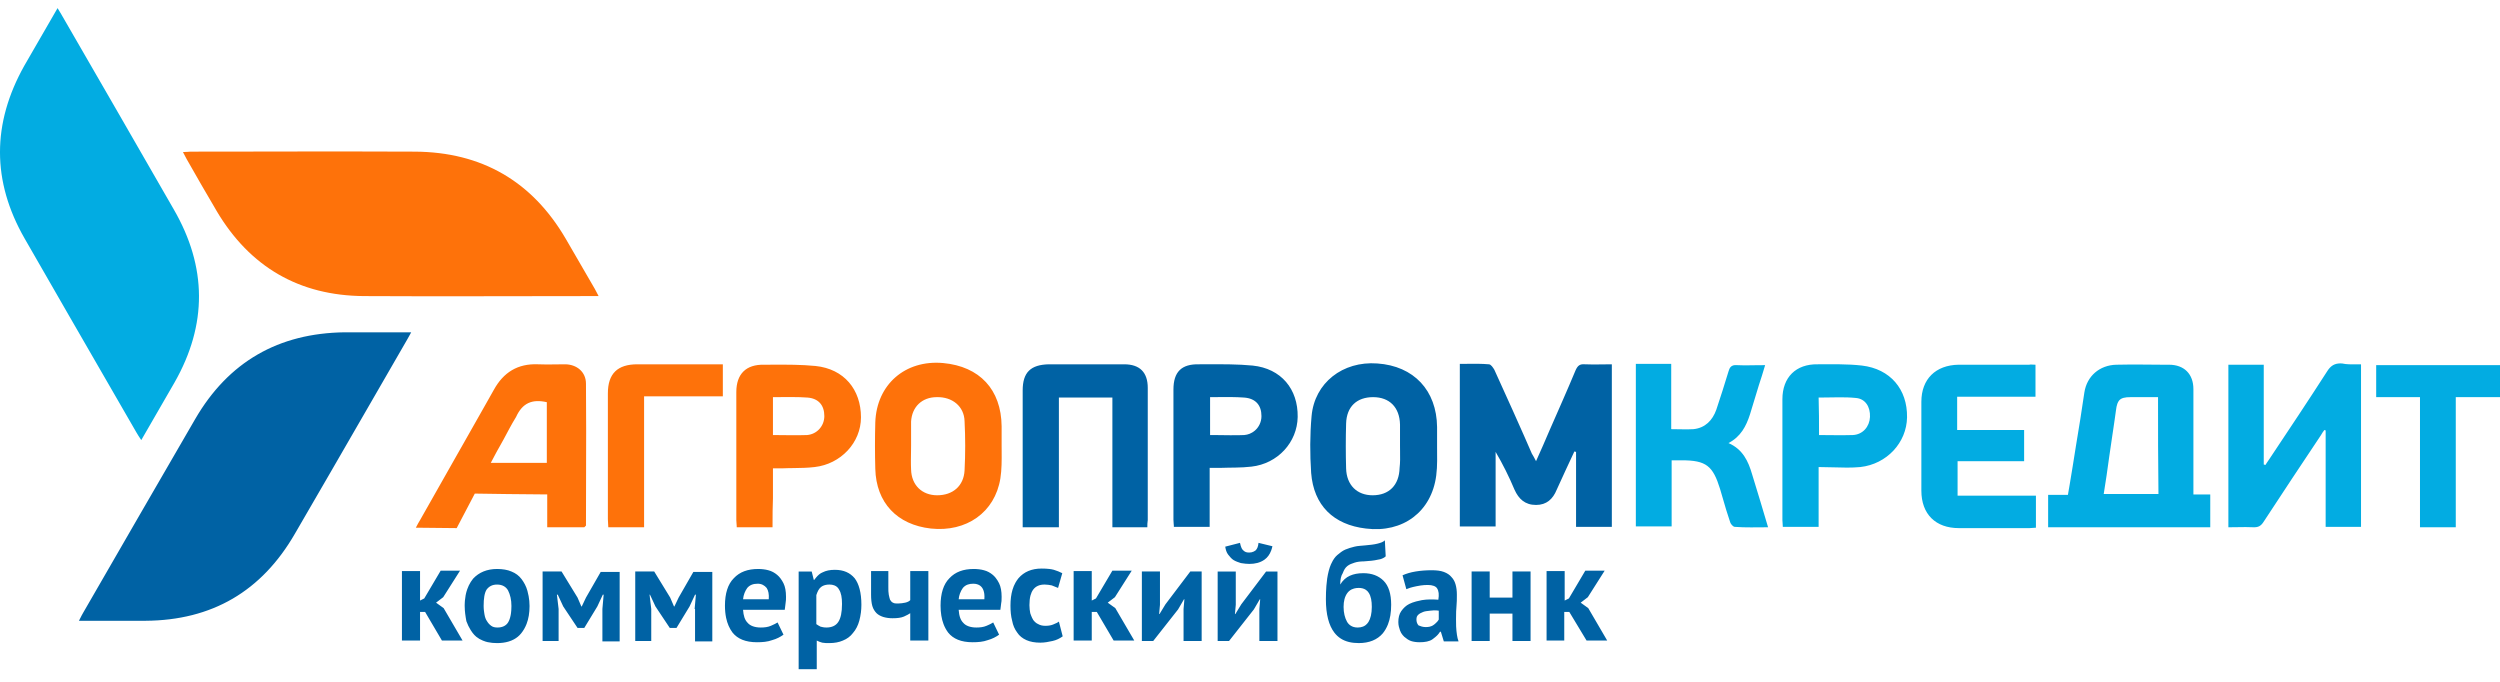 <svg width="154" height="42" viewBox="0 0 154 42" fill="none" xmlns="http://www.w3.org/2000/svg">
<path fill-rule="evenodd" clip-rule="evenodd" d="M8.702 27.11C8.574 26.917 8.478 26.771 8.404 26.64L6.304 23.001L6.246 22.901L4.237 19.42C3.329 17.847 2.424 16.273 1.52 14.697C-0.511 11.158 -0.495 7.603 1.496 4.05L3.546 0.5L3.649 0.671L3.708 0.768L3.768 0.867L3.82 0.958C6.126 4.955 8.422 8.916 10.705 12.9C12.758 16.452 12.778 19.998 10.751 23.561L8.702 27.11ZM136.152 30.457V32.48H126.165V30.483H127.384L127.495 29.835C127.558 29.46 127.619 29.091 127.678 28.725L127.867 27.538L127.87 27.513L127.877 27.474C128.059 26.384 128.24 25.269 128.396 24.179C128.551 23.168 129.33 22.493 130.367 22.467C130.861 22.456 131.354 22.454 131.846 22.456C132.27 22.459 132.693 22.463 133.112 22.466L133.61 22.467C134.544 22.467 135.114 23.038 135.114 23.972V29.939V30.457H136.152ZM132.935 24.464H131.249C130.893 24.464 130.677 24.512 130.542 24.666C130.495 24.721 130.458 24.789 130.428 24.873C130.388 24.983 130.361 25.122 130.341 25.295L130.268 25.816L130.18 26.421L130.115 26.855L130.114 26.861L130.114 26.867L130.113 26.873L130.112 26.878C130.048 27.306 129.984 27.73 129.926 28.148L129.925 28.156C129.822 28.905 129.718 29.655 129.589 30.431H132.961C132.935 28.459 132.935 26.488 132.935 24.464ZM145.439 32.454V22.441L145.175 22.443C144.841 22.447 144.54 22.451 144.272 22.389C144.094 22.378 143.945 22.395 143.815 22.447C143.757 22.47 143.703 22.5 143.652 22.536C143.547 22.611 143.454 22.716 143.364 22.856C142.197 24.672 141.003 26.462 139.81 28.252C139.758 28.338 139.695 28.424 139.635 28.51C139.605 28.554 139.577 28.597 139.551 28.641C139.538 28.641 139.518 28.634 139.498 28.627L139.466 28.617L139.447 28.615V22.467H137.268V32.48C137.451 32.48 137.632 32.477 137.81 32.474C138.162 32.468 138.506 32.463 138.85 32.48C139.11 32.48 139.265 32.402 139.421 32.169C140.588 30.379 141.782 28.589 142.975 26.799C143.027 26.695 143.105 26.591 143.182 26.488C143.208 26.488 143.234 26.514 143.26 26.514V32.454H145.439ZM102.947 26.436C103.466 26.436 103.881 26.462 104.322 26.436C105.048 26.358 105.489 25.891 105.723 25.243C105.982 24.464 106.242 23.66 106.475 22.882C106.507 22.764 106.549 22.672 106.608 22.607C106.691 22.516 106.811 22.477 106.994 22.493C107.125 22.499 107.255 22.502 107.385 22.504L107.583 22.505C107.759 22.504 107.936 22.502 108.118 22.498C108.316 22.496 108.519 22.493 108.732 22.493C108.602 22.934 108.473 23.349 108.343 23.738L107.798 25.528C107.565 26.254 107.227 26.903 106.475 27.292C107.357 27.681 107.694 28.408 107.928 29.212C108.265 30.275 108.576 31.365 108.914 32.48C108.187 32.48 107.539 32.506 106.864 32.455C106.76 32.455 106.605 32.273 106.579 32.169C106.406 31.67 106.262 31.172 106.115 30.663L105.956 30.12C105.515 28.693 105.1 28.355 103.596 28.355H102.973V32.428H100.768V22.415H102.947V26.436ZM125.386 24.439V22.467C125.205 22.467 125.075 22.441 124.997 22.467H120.639C119.238 22.493 118.356 23.349 118.356 24.75V30.224C118.356 31.676 119.238 32.532 120.665 32.532H125.023C125.153 32.532 125.283 32.506 125.413 32.506V30.535H120.587V28.408H124.686V26.488H120.561V24.439H125.386ZM112.027 28.77V32.454H109.821C109.821 32.39 109.815 32.318 109.809 32.247C109.802 32.176 109.796 32.104 109.796 32.039V24.594C109.796 23.245 110.626 22.415 111.975 22.441C112.883 22.441 113.791 22.415 114.698 22.519C116.437 22.726 117.5 23.971 117.474 25.709C117.448 27.266 116.229 28.589 114.595 28.77C114.047 28.822 113.499 28.806 112.929 28.788C112.635 28.779 112.335 28.77 112.027 28.77ZM112.052 26.799C112.299 26.799 112.539 26.802 112.775 26.805H112.786C113.243 26.811 113.685 26.816 114.128 26.799C114.75 26.773 115.165 26.28 115.191 25.684C115.217 25.061 114.906 24.568 114.335 24.516C113.991 24.48 113.641 24.472 113.288 24.474C113.09 24.474 112.892 24.478 112.693 24.482C112.471 24.486 112.249 24.49 112.027 24.49C112.052 25.243 112.052 26.021 112.052 26.799ZM146.373 24.465H149.071V32.48H151.276V24.465H154V22.493H146.373V24.465Z" fill="#02ACE2"/>
<path fill-rule="evenodd" clip-rule="evenodd" d="M36.874 18.239H36.381C31.738 18.239 27.094 18.265 22.425 18.239C18.43 18.212 15.395 16.449 13.345 12.998L13.342 12.993L13.34 12.987C12.719 11.927 12.098 10.867 11.503 9.808C11.469 9.75 11.439 9.691 11.408 9.629L11.401 9.615L11.397 9.608C11.361 9.536 11.322 9.458 11.27 9.367C11.381 9.367 11.477 9.359 11.567 9.353L11.688 9.344L11.73 9.342L11.789 9.341C12.812 9.341 13.836 9.339 14.859 9.338L16.38 9.335C19.441 9.329 22.503 9.323 25.564 9.341C29.663 9.367 32.775 11.157 34.851 14.71C35.447 15.748 36.044 16.76 36.641 17.797C36.679 17.862 36.712 17.926 36.747 17.998C36.783 18.069 36.822 18.148 36.874 18.239ZM35.992 32.48H33.709V30.457C33.191 30.457 32.189 30.446 31.266 30.434C30.205 30.419 29.248 30.405 29.248 30.405L28.132 32.532C28.132 32.532 26.109 32.506 25.616 32.506C25.72 32.299 25.797 32.169 25.875 32.039C26.626 30.706 27.383 29.373 28.14 28.04L28.509 27.391C28.985 26.553 29.46 25.715 29.933 24.877L30.415 24.023C31.012 22.934 31.894 22.389 33.139 22.441C33.5 22.458 33.861 22.453 34.23 22.447C34.418 22.444 34.607 22.441 34.799 22.441C35.525 22.441 36.096 22.908 36.096 23.634C36.114 25.569 36.108 27.504 36.102 29.447C36.099 30.421 36.096 31.398 36.096 32.377L35.992 32.48ZM30.233 28.511H33.684V24.775C32.776 24.568 32.179 24.828 31.79 25.684C31.489 26.172 31.27 26.607 31.033 27.046C30.944 27.213 30.852 27.38 30.752 27.551L30.658 27.716L30.582 27.855L30.51 27.989L30.413 28.172L30.233 28.511ZM61.702 27.785L61.7 27.448V26.254C61.674 23.998 60.351 22.571 58.094 22.363C55.76 22.155 53.996 23.686 53.918 26.021C53.892 26.98 53.892 27.915 53.918 28.875C53.97 30.976 55.267 32.325 57.342 32.558C59.521 32.791 61.285 31.572 61.623 29.471C61.709 28.93 61.706 28.353 61.702 27.785ZM56.117 27.939C56.12 27.775 56.123 27.611 56.123 27.448V25.969C56.175 25.061 56.797 24.464 57.705 24.464C58.665 24.439 59.392 25.035 59.417 25.943C59.469 26.955 59.469 27.966 59.417 28.978C59.366 29.938 58.691 30.509 57.731 30.509C56.797 30.509 56.149 29.886 56.123 28.926C56.113 28.736 56.111 28.546 56.112 28.356C56.112 28.217 56.115 28.078 56.117 27.939ZM47.588 32.48H45.383C45.383 32.441 45.382 32.404 45.379 32.368L45.374 32.301C45.367 32.216 45.357 32.132 45.357 32.039V24.153C45.357 23.038 45.954 22.441 47.069 22.467L47.601 22.465C48.48 22.461 49.348 22.458 50.234 22.544C51.998 22.726 53.036 23.997 53.036 25.709C53.036 27.266 51.791 28.589 50.182 28.77C49.75 28.822 49.318 28.828 48.885 28.834L48.564 28.838C48.455 28.841 48.346 28.844 48.237 28.848H47.614V30.69C47.602 30.949 47.596 31.212 47.593 31.481C47.588 31.806 47.588 32.139 47.588 32.48ZM47.614 24.464V26.799C48.34 26.799 49.015 26.825 49.715 26.799C50.338 26.747 50.779 26.228 50.779 25.632C50.779 24.957 50.416 24.542 49.741 24.49C49.431 24.467 49.121 24.46 48.809 24.459C48.593 24.457 48.377 24.459 48.158 24.461C48.003 24.463 47.847 24.464 47.69 24.464H47.614ZM37.471 32.48H39.676V24.413H44.527V22.441H44.06H39.261C38.042 22.441 37.445 23.012 37.445 24.231V31.987C37.445 32.062 37.451 32.137 37.457 32.215C37.464 32.299 37.471 32.386 37.471 32.48Z" fill="#FE720A"/>
<path fill-rule="evenodd" clip-rule="evenodd" d="M5.03 37.912C5.062 37.852 5.092 37.797 5.122 37.747C7.431 33.752 9.714 29.783 12.023 25.814C14.072 22.286 17.159 20.521 21.232 20.47H25.33C25.283 20.553 25.241 20.631 25.202 20.703C25.155 20.789 25.113 20.866 25.071 20.936L23.034 24.465C22.145 26.004 21.259 27.54 20.371 29.075C19.639 30.34 18.906 31.605 18.17 32.87C16.121 36.424 13.06 38.214 8.961 38.24H4.863C4.926 38.113 4.979 38.006 5.03 37.912ZM94.62 28.408C94.931 27.733 95.191 27.11 95.45 26.514C95.995 25.269 96.54 24.049 97.058 22.804C97.188 22.519 97.318 22.415 97.629 22.441C97.981 22.459 98.332 22.453 98.691 22.447H98.697H98.703H98.709H98.715H98.721C98.908 22.444 99.097 22.441 99.289 22.441V32.455H97.085V27.837C97.071 27.837 97.052 27.83 97.032 27.824L97.007 27.816C96.997 27.813 96.988 27.811 96.981 27.811C96.617 28.589 96.254 29.368 95.891 30.172C95.658 30.742 95.269 31.105 94.62 31.105C94.278 31.105 94.01 31.012 93.795 30.846C93.585 30.684 93.425 30.453 93.297 30.172C92.96 29.368 92.571 28.589 92.13 27.837V32.429H89.925V22.415C90.082 22.415 90.237 22.414 90.389 22.412C90.838 22.407 91.269 22.402 91.715 22.441C91.844 22.441 91.974 22.648 92.052 22.778C92.43 23.61 92.808 24.441 93.183 25.276C93.42 25.803 93.656 26.332 93.89 26.863C94.048 27.221 94.205 27.581 94.361 27.941C94.439 28.07 94.516 28.2 94.62 28.408ZM68.523 32.48H70.676C70.676 32.325 70.676 32.195 70.702 32.039V23.894C70.702 22.934 70.209 22.441 69.249 22.441H64.606C63.49 22.467 62.997 22.934 62.997 24.049V31.987V32.48H65.228V24.49H68.523V32.48ZM88.524 27.5C88.524 28.096 88.55 28.693 88.472 29.29C88.186 31.52 86.422 32.844 84.14 32.558C82.142 32.325 80.923 31.131 80.767 29.134C80.689 27.967 80.689 26.799 80.793 25.632C80.975 23.582 82.713 22.233 84.84 22.389C87.097 22.545 88.498 24.049 88.524 26.306V27.5ZM86.241 27.474V26.151C86.215 25.087 85.592 24.464 84.581 24.464C83.595 24.464 82.946 25.035 82.92 26.099C82.894 27.007 82.894 27.94 82.92 28.849C82.946 29.886 83.595 30.509 84.555 30.509C85.566 30.509 86.189 29.886 86.215 28.823C86.254 28.494 86.249 28.164 86.244 27.824L86.243 27.713L86.241 27.474ZM74.515 32.454V28.822H75.138C75.787 28.796 76.435 28.822 77.084 28.745C78.718 28.563 79.911 27.24 79.937 25.684C79.963 23.971 78.925 22.7 77.161 22.519C76.253 22.432 75.326 22.436 74.412 22.44L73.867 22.441C72.777 22.415 72.284 22.908 72.284 23.998V32.013C72.284 32.095 72.291 32.176 72.298 32.254L72.308 32.373L72.31 32.454H74.515ZM74.541 26.799V24.464L74.694 24.464L75.066 24.461C75.592 24.456 76.117 24.452 76.643 24.49C77.343 24.542 77.706 24.957 77.706 25.632C77.706 25.814 77.665 25.988 77.591 26.144C77.52 26.293 77.418 26.426 77.292 26.532C77.198 26.611 77.091 26.676 76.973 26.723C76.871 26.763 76.76 26.789 76.643 26.799C76.546 26.803 76.449 26.805 76.352 26.807C76.169 26.811 75.985 26.811 75.799 26.811C75.626 26.81 75.452 26.807 75.276 26.805H75.268L74.95 26.801L74.541 26.799ZM26.186 37.695H25.875V39.459H24.759V35.178H25.875V36.994L26.134 36.864L27.146 35.152H28.339L27.302 36.787L26.861 37.124L27.328 37.461L28.495 39.459H27.224L26.186 37.695ZM28.878 36.065C28.843 36.138 28.811 36.215 28.783 36.296C28.765 36.347 28.748 36.4 28.733 36.454L28.71 36.544C28.7 36.586 28.691 36.629 28.682 36.673C28.663 36.777 28.648 36.886 28.638 37L28.631 37.11L28.628 37.176L28.625 37.262L28.625 37.331C28.625 37.421 28.628 37.509 28.635 37.595C28.64 37.667 28.648 37.738 28.656 37.808C28.675 37.967 28.702 38.12 28.729 38.266C28.802 38.468 28.888 38.644 28.988 38.803C29.014 38.844 29.04 38.884 29.068 38.922L29.118 38.992C29.183 39.078 29.256 39.156 29.339 39.225C29.455 39.32 29.589 39.398 29.74 39.459C29.794 39.483 29.852 39.504 29.914 39.523C29.957 39.536 30.003 39.547 30.05 39.558C30.223 39.596 30.418 39.615 30.622 39.615C30.876 39.615 31.113 39.584 31.327 39.52C31.445 39.485 31.555 39.44 31.658 39.384C31.828 39.292 31.977 39.171 32.101 39.018C32.24 38.847 32.352 38.654 32.437 38.435C32.557 38.123 32.62 37.759 32.62 37.331C32.62 37.118 32.599 36.915 32.564 36.722C32.544 36.61 32.519 36.502 32.49 36.398C32.412 36.112 32.282 35.879 32.127 35.671C31.971 35.464 31.764 35.308 31.504 35.205C31.271 35.101 30.959 35.049 30.622 35.049C30 35.049 29.507 35.256 29.144 35.645C29.04 35.773 28.952 35.912 28.878 36.065ZM29.827 37.743L29.812 37.63L29.803 37.552L29.797 37.474C29.794 37.427 29.792 37.379 29.792 37.331C29.792 36.865 29.844 36.527 29.974 36.32C30.129 36.112 30.337 36.009 30.622 36.009C30.934 36.009 31.167 36.138 31.297 36.372C31.427 36.631 31.504 36.942 31.504 37.331C31.504 37.423 31.501 37.51 31.495 37.592C31.491 37.654 31.485 37.714 31.477 37.77C31.472 37.81 31.466 37.849 31.459 37.886C31.423 38.077 31.368 38.23 31.297 38.343C31.167 38.551 30.934 38.655 30.648 38.655C30.492 38.655 30.363 38.629 30.259 38.551C30.155 38.473 30.077 38.395 30 38.266C29.922 38.162 29.87 38.006 29.844 37.851L29.827 37.743ZM37.108 37.513L37.185 36.631H37.134L36.796 37.357L35.992 38.68H35.577L34.695 37.357L34.358 36.631H34.306L34.41 37.513V39.484H33.424V35.204H34.592L35.577 36.812L35.811 37.357H35.837L36.096 36.812L37.004 35.23H38.171V39.51H37.108V37.513ZM42.867 36.631L42.789 37.513H42.815V39.51H43.878V35.23H42.711L41.803 36.812L41.544 37.357H41.518L41.284 36.812L40.299 35.204H39.131V39.484H40.117V37.513L40.013 36.631H40.039L40.376 37.357L41.258 38.68H41.673L42.477 37.357L42.815 36.631H42.867ZM48.263 39.096C48.081 39.226 47.848 39.355 47.562 39.433C47.277 39.537 46.966 39.562 46.628 39.562C45.928 39.562 45.435 39.355 45.124 38.966C44.935 38.714 44.803 38.414 44.729 38.06C44.681 37.831 44.657 37.581 44.657 37.306C44.657 36.553 44.838 35.983 45.201 35.62C45.565 35.23 46.058 35.049 46.706 35.049C46.914 35.049 47.147 35.075 47.329 35.127C47.536 35.179 47.718 35.282 47.873 35.412C48.029 35.541 48.159 35.723 48.263 35.931C48.367 36.138 48.418 36.424 48.418 36.761C48.418 36.891 48.418 37.02 48.392 37.15C48.379 37.214 48.373 37.286 48.367 37.356C48.36 37.428 48.353 37.5 48.34 37.565H45.772C45.798 37.928 45.876 38.188 46.058 38.369C46.213 38.551 46.498 38.655 46.862 38.655C47.095 38.655 47.303 38.629 47.484 38.551C47.666 38.473 47.822 38.395 47.899 38.343L48.263 39.096ZM46.68 35.956C46.395 35.956 46.187 36.035 46.032 36.216C45.902 36.398 45.798 36.631 45.772 36.916H47.355C47.381 36.605 47.329 36.372 47.225 36.216C47.095 36.06 46.914 35.956 46.68 35.956ZM50.001 35.205H49.197V41.223H50.312V39.459C50.416 39.511 50.545 39.562 50.649 39.588C50.779 39.614 50.909 39.614 51.09 39.614C51.402 39.614 51.687 39.562 51.92 39.459C52.18 39.355 52.388 39.199 52.543 38.992C52.725 38.784 52.854 38.525 52.932 38.24C52.975 38.083 53.01 37.91 53.033 37.726C53.051 37.575 53.062 37.417 53.062 37.254C53.062 36.502 52.906 35.956 52.647 35.62C52.361 35.282 51.972 35.101 51.428 35.101C51.116 35.101 50.883 35.152 50.675 35.256C50.518 35.315 50.391 35.434 50.27 35.578L50.218 35.642L50.156 35.723H50.13L50.001 35.205ZM50.875 36.029C50.942 36.015 51.015 36.008 51.09 36.008C51.204 36.008 51.305 36.025 51.392 36.058C51.524 36.107 51.624 36.195 51.687 36.32C51.817 36.527 51.868 36.812 51.868 37.202C51.868 37.721 51.791 38.084 51.635 38.317C51.48 38.551 51.22 38.655 50.909 38.655C50.753 38.655 50.649 38.628 50.545 38.602C50.442 38.551 50.364 38.499 50.286 38.447V36.657C50.364 36.424 50.442 36.268 50.572 36.164C50.654 36.098 50.757 36.053 50.875 36.029ZM54.722 35.204V36.164C54.722 36.346 54.722 36.502 54.748 36.631C54.774 36.761 54.8 36.864 54.826 36.942C54.878 37.02 54.93 37.098 55.007 37.124C55.085 37.176 55.189 37.176 55.319 37.176C55.474 37.176 55.63 37.15 55.76 37.124C55.834 37.109 55.901 37.085 55.958 37.053L55.99 37.034L56.022 37.011L56.045 36.993L56.071 36.968V35.178H57.187V39.459H56.071V37.773C55.993 37.824 55.864 37.902 55.682 37.98C55.5 38.058 55.267 38.084 54.981 38.084C54.774 38.084 54.592 38.058 54.411 38.006C54.334 37.98 54.257 37.949 54.187 37.911C54.114 37.871 54.048 37.825 53.996 37.773C53.892 37.669 53.788 37.513 53.736 37.331C53.684 37.15 53.658 36.916 53.658 36.631V35.178H54.722V35.204ZM60.844 39.433C61.13 39.355 61.363 39.226 61.545 39.096L61.181 38.343C61.147 38.366 61.098 38.394 61.038 38.425L60.953 38.467L60.875 38.503L60.766 38.551C60.585 38.629 60.377 38.655 60.144 38.655C59.781 38.655 59.495 38.551 59.34 38.369C59.253 38.283 59.19 38.178 59.145 38.053C59.096 37.916 59.068 37.755 59.054 37.565H61.622C61.636 37.5 61.642 37.428 61.649 37.356C61.655 37.286 61.661 37.214 61.674 37.15L61.682 37.105L61.689 37.058L61.694 36.998C61.7 36.919 61.7 36.84 61.7 36.761C61.7 36.424 61.648 36.138 61.545 35.931C61.484 35.809 61.414 35.696 61.335 35.598L61.301 35.557L61.263 35.514C61.242 35.492 61.22 35.47 61.198 35.45L61.156 35.412C61 35.282 60.818 35.179 60.611 35.127C60.429 35.075 60.196 35.049 59.988 35.049C59.34 35.049 58.847 35.23 58.483 35.62C58.12 35.983 57.939 36.553 57.939 37.306C57.939 37.744 58 38.121 58.121 38.443C58.157 38.537 58.197 38.627 58.243 38.711C58.291 38.801 58.346 38.886 58.406 38.966C58.717 39.355 59.21 39.562 59.91 39.562C60.248 39.562 60.559 39.537 60.844 39.433ZM59.612 36.009C59.713 35.973 59.829 35.956 59.962 35.956C60.07 35.956 60.165 35.975 60.245 36.007C60.359 36.052 60.446 36.126 60.507 36.216C60.57 36.311 60.614 36.435 60.633 36.586C60.645 36.685 60.647 36.794 60.637 36.916H59.054C59.066 36.787 59.094 36.667 59.133 36.559C59.18 36.429 59.243 36.315 59.314 36.216C59.397 36.119 59.495 36.051 59.612 36.009ZM65.462 39.199C65.28 39.329 65.073 39.433 64.839 39.484C64.606 39.536 64.346 39.588 64.087 39.588C63.75 39.588 63.464 39.536 63.231 39.433C62.997 39.329 62.79 39.173 62.66 38.965C62.505 38.758 62.401 38.524 62.349 38.239C62.271 37.954 62.245 37.643 62.245 37.305C62.245 36.935 62.286 36.612 62.37 36.329C62.417 36.169 62.479 36.023 62.555 35.888C62.609 35.793 62.67 35.704 62.738 35.619C63.075 35.23 63.542 35.023 64.165 35.023C64.339 35.023 64.497 35.031 64.635 35.047C64.742 35.06 64.837 35.077 64.917 35.1C65.099 35.152 65.28 35.23 65.436 35.308L65.177 36.216L64.787 36.06C64.658 36.034 64.502 36.008 64.346 36.008C64.035 36.008 63.801 36.112 63.646 36.319C63.573 36.416 63.517 36.537 63.478 36.682C63.435 36.847 63.413 37.045 63.413 37.279C63.413 37.461 63.438 37.643 63.464 37.773L63.483 37.826L63.518 37.923C63.554 38.016 63.594 38.102 63.646 38.188C63.724 38.291 63.828 38.395 63.957 38.447C64.087 38.524 64.243 38.55 64.398 38.55C64.486 38.55 64.568 38.544 64.644 38.532C64.725 38.519 64.799 38.499 64.865 38.473C64.948 38.44 65.031 38.406 65.107 38.367C65.15 38.344 65.191 38.319 65.228 38.291L65.462 39.199ZM67.252 37.695H67.563L68.601 39.459H69.872L68.704 37.461L68.237 37.124L68.678 36.787L69.716 35.152H68.523L67.511 36.864L67.252 36.994V35.178H66.136V39.459H67.252V37.695ZM72.907 37.513L72.959 36.916H72.933L72.57 37.539L71.039 39.484H70.339V35.204H71.454V37.253L71.402 37.824H71.428L71.791 37.227L73.322 35.204H74.022V39.484H72.907V37.513ZM77.628 36.916L77.576 37.513V39.485H78.692V35.205H77.992L76.461 37.228L76.098 37.825H76.072L76.124 37.254V35.205H75.008V39.485H75.709L77.239 37.539L77.603 36.916H77.628ZM76.591 33.907C76.575 33.895 76.56 33.882 76.547 33.866C76.523 33.839 76.502 33.806 76.483 33.767C76.443 33.684 76.413 33.575 76.383 33.44L75.475 33.674C75.501 33.855 75.553 34.037 75.657 34.167C75.76 34.296 75.864 34.426 75.994 34.504C76.124 34.582 76.279 34.634 76.435 34.685L76.496 34.694C76.652 34.717 76.793 34.737 76.954 34.737C77.317 34.737 77.628 34.66 77.888 34.478C78.08 34.343 78.216 34.151 78.305 33.913C78.335 33.83 78.361 33.742 78.381 33.648L77.525 33.44C77.499 33.674 77.447 33.804 77.343 33.907C77.274 33.959 77.193 34 77.1 34.021C77.054 34.031 77.005 34.037 76.954 34.037C76.798 34.037 76.695 34.011 76.591 33.907ZM82.557 36.008C82.713 35.749 82.92 35.567 83.154 35.464C83.388 35.36 83.647 35.308 83.984 35.308C84.503 35.308 84.918 35.464 85.229 35.775C85.54 36.086 85.696 36.579 85.696 37.254C85.696 37.73 85.628 38.129 85.498 38.462C85.415 38.673 85.308 38.857 85.177 39.018C84.84 39.407 84.347 39.614 83.699 39.614C83.478 39.614 83.278 39.592 83.095 39.547C82.719 39.454 82.421 39.263 82.194 38.966C81.857 38.525 81.675 37.851 81.675 36.916C81.675 36.615 81.685 36.342 81.705 36.092C81.717 35.935 81.733 35.786 81.753 35.645C81.805 35.308 81.883 34.997 81.987 34.763C82.022 34.685 82.059 34.609 82.1 34.538C82.126 34.493 82.154 34.449 82.183 34.408C82.242 34.324 82.306 34.251 82.376 34.192C82.531 34.063 82.687 33.933 82.869 33.855C83.05 33.777 83.232 33.726 83.439 33.674C83.647 33.622 83.855 33.622 84.088 33.596C84.373 33.57 84.633 33.544 84.84 33.492C85.048 33.44 85.203 33.389 85.307 33.285L85.359 34.27C85.321 34.309 85.272 34.343 85.214 34.373C85.156 34.404 85.09 34.43 85.018 34.449C84.969 34.461 84.919 34.472 84.866 34.478C84.76 34.504 84.633 34.524 84.487 34.541C84.346 34.556 84.188 34.569 84.01 34.581C83.802 34.581 83.595 34.608 83.439 34.66C83.284 34.711 83.128 34.763 82.998 34.867C82.869 34.971 82.791 35.101 82.713 35.308C82.609 35.464 82.557 35.697 82.557 36.008ZM82.765 37.383C82.765 37.747 82.843 38.058 82.972 38.291C83.032 38.4 83.115 38.486 83.215 38.547C83.267 38.579 83.323 38.604 83.384 38.622C83.457 38.644 83.537 38.655 83.621 38.655L83.681 38.653C83.726 38.651 83.769 38.647 83.809 38.64C83.864 38.63 83.916 38.616 83.964 38.597C84.02 38.575 84.072 38.545 84.12 38.509C84.186 38.459 84.243 38.395 84.295 38.317C84.425 38.11 84.503 37.798 84.503 37.383C84.503 37.02 84.451 36.735 84.321 36.527C84.271 36.447 84.21 36.382 84.136 36.333C84.077 36.293 84.01 36.263 83.935 36.244C83.863 36.225 83.784 36.216 83.699 36.216C83.594 36.216 83.498 36.227 83.41 36.252C83.358 36.266 83.31 36.284 83.264 36.306C83.159 36.358 83.07 36.432 82.998 36.527C82.918 36.635 82.858 36.763 82.819 36.913C82.783 37.052 82.765 37.209 82.765 37.383ZM87.201 35.204C86.889 35.256 86.63 35.334 86.397 35.438L86.63 36.294C86.706 36.261 86.781 36.233 86.862 36.208C86.976 36.173 87.101 36.143 87.253 36.112C87.341 36.093 87.429 36.077 87.517 36.065C87.662 36.044 87.808 36.034 87.953 36.034C88.239 36.034 88.446 36.112 88.524 36.242C88.628 36.398 88.654 36.631 88.602 36.942C88.239 36.916 87.901 36.916 87.59 36.968C87.471 36.99 87.352 37.016 87.238 37.047C87.08 37.09 86.933 37.141 86.812 37.202C86.604 37.306 86.448 37.461 86.319 37.643C86.189 37.824 86.137 38.058 86.137 38.317C86.137 38.525 86.189 38.681 86.241 38.836C86.276 38.942 86.335 39.036 86.402 39.118C86.434 39.156 86.467 39.192 86.501 39.225C86.63 39.329 86.76 39.433 86.915 39.485C87.071 39.537 87.253 39.562 87.46 39.562C87.772 39.562 88.057 39.511 88.239 39.381C88.298 39.338 88.357 39.293 88.414 39.245C88.445 39.219 88.475 39.192 88.503 39.165C88.526 39.143 88.548 39.121 88.569 39.098C88.622 39.04 88.668 38.978 88.705 38.914H88.757L88.939 39.511H89.847C89.798 39.38 89.769 39.25 89.749 39.113C89.736 39.032 89.727 38.949 89.717 38.862C89.707 38.772 89.701 38.678 89.697 38.583C89.691 38.432 89.691 38.279 89.691 38.136C89.691 37.973 89.691 37.82 89.698 37.665C89.701 37.572 89.707 37.48 89.717 37.383C89.743 37.124 89.743 36.891 89.743 36.631C89.743 36.398 89.717 36.19 89.665 36.008C89.642 35.926 89.613 35.85 89.577 35.779C89.533 35.692 89.477 35.613 89.406 35.541C89.302 35.412 89.147 35.308 88.939 35.23C88.731 35.152 88.472 35.127 88.186 35.127C87.849 35.127 87.512 35.152 87.201 35.204ZM88.064 38.605C87.994 38.621 87.915 38.628 87.823 38.628C87.642 38.628 87.512 38.577 87.382 38.525C87.336 38.478 87.299 38.413 87.276 38.335C87.261 38.283 87.253 38.224 87.253 38.162C87.253 38.032 87.279 37.954 87.356 37.877C87.434 37.798 87.538 37.747 87.668 37.695C87.797 37.643 87.927 37.643 88.109 37.617C88.185 37.606 88.256 37.6 88.326 37.598C88.381 37.596 88.434 37.598 88.489 37.602C88.534 37.605 88.58 37.61 88.628 37.617V38.162C88.603 38.21 88.568 38.258 88.525 38.306C88.492 38.342 88.454 38.378 88.412 38.415L88.342 38.473C88.295 38.51 88.245 38.541 88.189 38.565C88.151 38.581 88.109 38.595 88.064 38.605ZM93.167 37.798H91.766V39.484H90.651V35.204H91.766V36.812H93.167V35.204H94.283V39.484H93.167V37.798ZM96.358 37.695H96.669L97.733 39.459H99.004L97.837 37.461L97.37 37.124L97.811 36.787L98.848 35.152H97.655L96.644 36.864L96.384 36.994V35.178H95.269V39.459H96.358V37.695Z" fill="#0062A4"/>
</svg>
